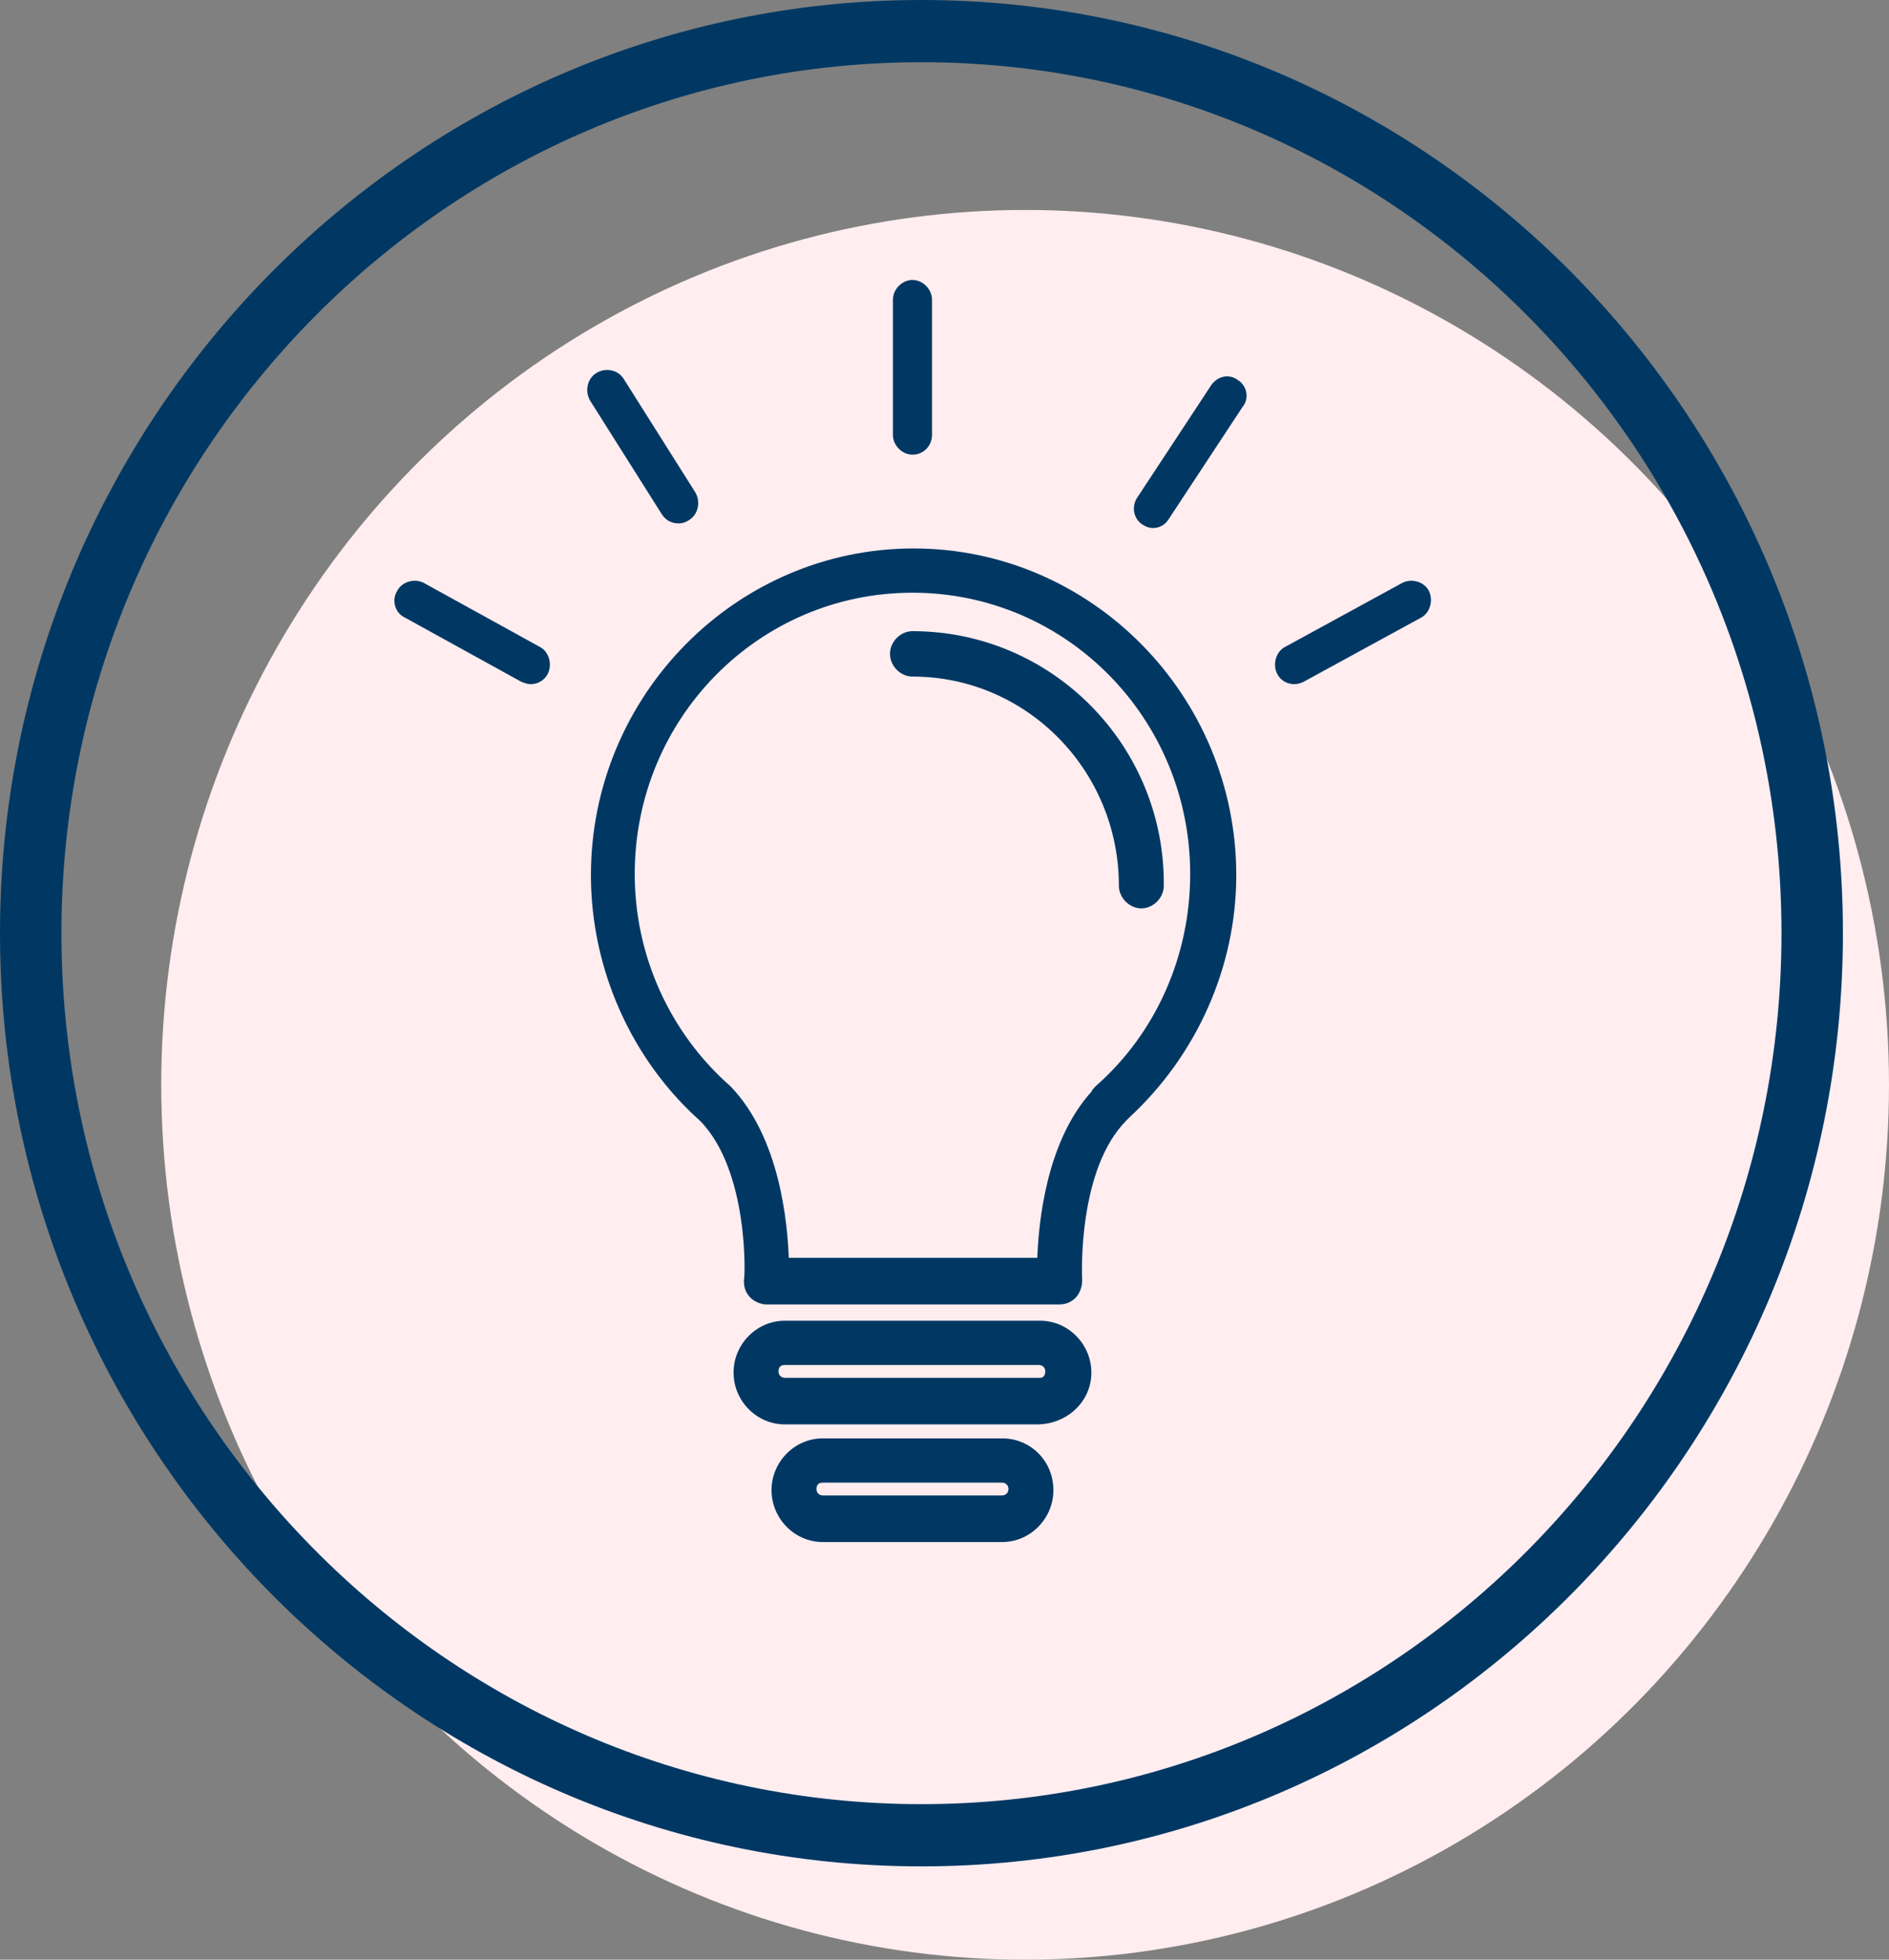 <svg width="81" height="84" viewBox="0 0 81 84" fill="none" xmlns="http://www.w3.org/2000/svg">
<rect x="0" y="0" width="81" height="84" fill="#808080" stroke="none"/>
<ellipse cx="43.957" cy="46.5" rx="37.043" ry="37.5" fill="#FFEDF0"/>
<path fill-rule="evenodd" clip-rule="evenodd" d="M0 40C0 17.944 17.725 0 39.512 0C61.299 0 79.024 17.944 79.024 40C79.024 62.056 61.299 80 39.512 80C17.725 80 0 62.056 0 40ZM2.634 40C2.634 60.585 19.178 77.333 39.512 77.333C59.846 77.333 76.39 60.585 76.39 40C76.39 19.415 59.846 2.667 39.512 2.667C19.178 2.667 2.634 19.415 2.634 40Z" fill="#003863"/>
<path fill-rule="evenodd" clip-rule="evenodd" d="M25.464 37.514C25.464 29.875 31.629 23.634 39.175 23.634C46.721 23.634 52.886 29.875 52.886 37.514C52.886 41.408 51.209 45.153 48.349 47.799L48.201 47.949C46.092 50.084 46.265 54.575 46.277 54.874C46.277 54.883 46.278 54.888 46.278 54.889C46.278 55.139 46.179 55.389 46.031 55.538C45.883 55.688 45.686 55.788 45.439 55.788H32.862C32.665 55.788 32.419 55.688 32.27 55.538C32.073 55.339 32.024 55.139 32.024 54.889C32.073 54.839 32.27 50.146 30.1 47.949C27.191 45.353 25.464 41.508 25.464 37.514ZM47.067 46.651L47.067 46.651C49.681 44.354 51.16 41.009 51.16 37.464C51.16 30.724 45.784 25.281 39.126 25.281C32.468 25.281 27.092 30.724 27.092 37.464C27.092 41.009 28.621 44.354 31.235 46.651C33.306 48.798 33.651 52.393 33.701 54.041H44.601C44.65 52.393 44.995 48.948 46.919 46.851C46.919 46.801 47.017 46.701 47.067 46.651Z" fill="#003863"/>
<path d="M48.349 47.799L48.264 47.708L48.26 47.712L48.349 47.799ZM48.201 47.949L48.112 47.861L48.112 47.861L48.201 47.949ZM46.277 54.874L46.402 54.869L46.402 54.869L46.277 54.874ZM46.031 55.538L46.12 55.626L46.12 55.626L46.031 55.538ZM32.27 55.538L32.359 55.451L32.359 55.451L32.27 55.538ZM32.024 54.889L31.935 54.801L31.899 54.838V54.889H32.024ZM30.1 47.949L30.19 47.861L30.184 47.856L30.1 47.949ZM47.067 46.651L46.984 46.557L46.978 46.563L47.067 46.651ZM47.067 46.651L46.978 46.563L46.978 46.563L47.067 46.651ZM31.235 46.651L31.325 46.564L31.317 46.557L31.235 46.651ZM33.701 54.041L33.576 54.044L33.58 54.166H33.701V54.041ZM44.601 54.041V54.166H44.722L44.725 54.044L44.601 54.041ZM46.919 46.851L47.011 46.935L47.044 46.899V46.851H46.919ZM39.175 23.634V23.509C31.559 23.509 25.339 29.807 25.339 37.514H25.464H25.589C25.589 29.942 31.7 23.759 39.175 23.759V23.634ZM52.886 37.514H53.011C53.011 29.807 46.792 23.509 39.175 23.509V23.634V23.759C46.651 23.759 52.761 29.942 52.761 37.514H52.886ZM48.349 47.799L48.434 47.891C51.319 45.222 53.011 41.444 53.011 37.514H52.886H52.761C52.761 41.373 51.1 45.084 48.264 47.708L48.349 47.799ZM48.201 47.949L48.29 48.037L48.438 47.887L48.349 47.799L48.26 47.712L48.112 47.861L48.201 47.949ZM46.277 54.874L46.402 54.869C46.396 54.723 46.35 53.534 46.568 52.119C46.785 50.699 47.264 49.075 48.29 48.037L48.201 47.949L48.112 47.861C47.029 48.958 46.54 50.647 46.32 52.081C46.1 53.52 46.146 54.727 46.152 54.879L46.277 54.874ZM46.278 54.889H46.403C46.403 54.885 46.402 54.876 46.402 54.869L46.277 54.874L46.152 54.879C46.152 54.883 46.152 54.887 46.152 54.889C46.152 54.89 46.153 54.891 46.153 54.891C46.153 54.892 46.153 54.891 46.153 54.889H46.278ZM46.031 55.538L46.12 55.626C46.294 55.45 46.403 55.168 46.403 54.889H46.278H46.153C46.153 55.11 46.064 55.327 45.942 55.451L46.031 55.538ZM45.439 55.788V55.913C45.723 55.913 45.951 55.797 46.12 55.626L46.031 55.538L45.942 55.451C45.815 55.579 45.648 55.663 45.439 55.663V55.788ZM32.862 55.788V55.913H45.439V55.788V55.663H32.862V55.788ZM32.27 55.538L32.182 55.626C32.353 55.8 32.632 55.913 32.862 55.913V55.788V55.663C32.698 55.663 32.484 55.577 32.359 55.451L32.27 55.538ZM32.024 54.889H31.899C31.899 55.161 31.955 55.397 32.182 55.626L32.27 55.538L32.359 55.451C32.192 55.281 32.149 55.117 32.149 54.889H32.024ZM30.1 47.949L30.012 48.037C31.068 49.106 31.556 50.795 31.771 52.243C31.878 52.964 31.916 53.618 31.924 54.095C31.929 54.334 31.925 54.527 31.92 54.662C31.917 54.729 31.913 54.781 31.91 54.815C31.908 54.833 31.907 54.844 31.906 54.85C31.905 54.854 31.905 54.853 31.906 54.85C31.906 54.849 31.907 54.845 31.91 54.839C31.911 54.836 31.918 54.819 31.935 54.801L32.024 54.889L32.113 54.977C32.13 54.959 32.138 54.941 32.14 54.936C32.144 54.928 32.146 54.921 32.147 54.917C32.149 54.908 32.151 54.899 32.152 54.892C32.155 54.877 32.157 54.859 32.159 54.839C32.163 54.799 32.166 54.742 32.169 54.672C32.175 54.532 32.179 54.334 32.174 54.091C32.166 53.605 32.127 52.939 32.018 52.206C31.801 50.745 31.303 48.989 30.189 47.861L30.1 47.949ZM25.464 37.514H25.339C25.339 41.544 27.081 45.422 30.017 48.042L30.1 47.949L30.184 47.856C27.301 45.284 25.589 41.473 25.589 37.514H25.464ZM47.067 46.651L46.978 46.563L46.978 46.563L47.067 46.651L47.155 46.739L47.155 46.739L47.067 46.651ZM51.16 37.464H51.035C51.035 40.974 49.57 44.285 46.984 46.557L47.067 46.651L47.149 46.745C49.791 44.424 51.285 41.044 51.285 37.464H51.16ZM39.126 25.281V25.406C45.714 25.406 51.035 30.791 51.035 37.464H51.16H51.285C51.285 30.656 45.855 25.156 39.126 25.156V25.281ZM27.092 37.464H27.217C27.217 30.791 32.538 25.406 39.126 25.406V25.281V25.156C32.397 25.156 26.967 30.656 26.967 37.464H27.092ZM31.235 46.651L31.317 46.557C28.73 44.284 27.217 40.973 27.217 37.464H27.092H26.967C26.967 41.045 28.511 44.425 31.152 46.745L31.235 46.651ZM33.701 54.041L33.826 54.037C33.801 53.208 33.702 51.887 33.347 50.502C32.993 49.118 32.381 47.659 31.325 46.564L31.235 46.651L31.145 46.738C32.16 47.79 32.756 49.202 33.105 50.564C33.453 51.925 33.551 53.226 33.576 54.044L33.701 54.041ZM44.601 54.041V53.916H33.701V54.041V54.166H44.601V54.041ZM46.919 46.851L46.827 46.766C45.845 47.836 45.271 49.244 44.935 50.584C44.6 51.925 44.5 53.208 44.476 54.037L44.601 54.041L44.725 54.044C44.75 53.226 44.848 51.962 45.178 50.645C45.508 49.326 46.069 47.962 47.011 46.935L46.919 46.851ZM47.067 46.651L46.978 46.563C46.953 46.588 46.913 46.629 46.878 46.672C46.86 46.693 46.842 46.717 46.827 46.742C46.815 46.764 46.794 46.803 46.794 46.851H46.919H47.044C47.044 46.864 47.041 46.872 47.04 46.873C47.04 46.874 47.04 46.873 47.043 46.869C47.048 46.86 47.057 46.847 47.071 46.83C47.097 46.798 47.13 46.764 47.156 46.739L47.067 46.651Z" fill="#003863"/>
<path d="M39.126 27.179C38.682 27.179 38.288 27.578 38.288 28.027C38.288 28.477 38.682 28.876 39.126 28.876C44.107 28.876 48.102 32.971 48.102 37.963C48.102 38.413 48.497 38.812 48.941 38.812C49.385 38.812 49.779 38.413 49.779 37.963C49.828 32.022 45.044 27.179 39.126 27.179Z" fill="#003863" stroke="#003863" stroke-width="0.25"/>
<path fill-rule="evenodd" clip-rule="evenodd" d="M33.651 56.736H44.601C45.735 56.736 46.672 57.685 46.672 58.833C46.672 59.982 45.735 60.88 44.551 60.93H33.651C32.517 60.93 31.58 59.982 31.58 58.833C31.58 57.685 32.517 56.736 33.651 56.736ZM33.651 59.183H44.601C44.798 59.183 44.946 59.033 44.946 58.783C44.946 58.534 44.749 58.384 44.551 58.384H33.651C33.405 58.384 33.257 58.534 33.257 58.783C33.257 59.033 33.454 59.183 33.651 59.183Z" fill="#003863"/>
<path d="M44.551 60.93V61.056L44.556 61.055L44.551 60.93ZM44.601 56.736V56.611H33.651V56.736V56.861H44.601V56.736ZM46.672 58.833H46.797C46.797 57.617 45.805 56.611 44.601 56.611V56.736V56.861C45.664 56.861 46.547 57.753 46.547 58.833H46.672ZM44.551 60.93L44.556 61.055C45.8 61.003 46.797 60.056 46.797 58.833H46.672H46.547C46.547 59.908 45.67 60.758 44.546 60.806L44.551 60.93ZM33.651 60.93V61.055H44.551V60.93V60.805H33.651V60.93ZM31.58 58.833H31.455C31.455 60.049 32.447 61.055 33.651 61.055V60.93V60.805C32.588 60.805 31.705 59.914 31.705 58.833H31.58ZM33.651 56.736V56.611C32.447 56.611 31.455 57.617 31.455 58.833H31.58H31.705C31.705 57.753 32.588 56.861 33.651 56.861V56.736ZM44.601 59.183V59.058H33.651V59.183V59.308H44.601V59.183ZM44.946 58.783H44.821C44.821 58.884 44.791 58.952 44.754 58.993C44.718 59.034 44.666 59.058 44.601 59.058V59.183V59.308C44.732 59.308 44.853 59.257 44.94 59.16C45.026 59.064 45.071 58.933 45.071 58.783H44.946ZM44.551 58.384V58.509C44.688 58.509 44.821 58.611 44.821 58.783H44.946H45.071C45.071 58.456 44.809 58.259 44.551 58.259V58.384ZM33.651 58.384V58.509H44.551V58.384V58.259H33.651V58.384ZM33.257 58.783H33.382C33.382 58.683 33.411 58.618 33.451 58.578C33.49 58.538 33.554 58.509 33.651 58.509V58.384V58.259C33.503 58.259 33.369 58.305 33.273 58.402C33.177 58.5 33.132 58.634 33.132 58.783H33.257ZM33.651 59.183V59.058C33.514 59.058 33.382 58.955 33.382 58.783H33.257H33.132C33.132 59.111 33.394 59.308 33.651 59.308V59.183Z" fill="#003863"/>
<path fill-rule="evenodd" clip-rule="evenodd" d="M35.279 61.779H42.973C44.107 61.779 45.044 62.678 45.044 63.876C45.044 65.025 44.107 65.973 42.973 65.973H35.279C34.145 65.973 33.208 65.025 33.208 63.876C33.208 62.728 34.145 61.779 35.279 61.779ZM35.279 64.226H42.973C43.17 64.226 43.367 64.076 43.367 63.826C43.367 63.577 43.17 63.427 42.973 63.427H35.279C35.032 63.427 34.884 63.577 34.884 63.826C34.884 64.076 35.082 64.226 35.279 64.226Z" fill="#003863"/>
<path d="M42.973 61.779V61.654H35.279V61.779V61.904H42.973V61.779ZM45.044 63.876H45.169C45.169 62.608 44.176 61.654 42.973 61.654V61.779V61.904C44.039 61.904 44.919 62.748 44.919 63.876H45.044ZM42.973 65.973V66.098C44.178 66.098 45.169 65.092 45.169 63.876H45.044H44.919C44.919 64.957 44.037 65.848 42.973 65.848V65.973ZM35.279 65.973V66.098H42.973V65.973V65.848H35.279V65.973ZM33.208 63.876H33.083C33.083 65.092 34.074 66.098 35.279 66.098V65.973V65.848C34.215 65.848 33.333 64.957 33.333 63.876H33.208ZM35.279 61.779V61.654C34.074 61.654 33.083 62.66 33.083 63.876H33.208H33.333C33.333 62.795 34.215 61.904 35.279 61.904V61.779ZM42.973 64.226V64.101H35.279V64.226V64.351H42.973V64.226ZM43.367 63.826H43.242C43.242 63.998 43.11 64.101 42.973 64.101V64.226V64.351C43.23 64.351 43.492 64.154 43.492 63.826H43.367ZM42.973 63.427V63.552C43.11 63.552 43.242 63.654 43.242 63.826H43.367H43.492C43.492 63.499 43.23 63.302 42.973 63.302V63.427ZM35.279 63.427V63.552H42.973V63.427V63.302H35.279V63.427ZM34.884 63.826H35.009C35.009 63.726 35.039 63.661 35.078 63.621C35.117 63.581 35.181 63.552 35.279 63.552V63.427V63.302C35.13 63.302 34.997 63.348 34.9 63.445C34.804 63.542 34.759 63.677 34.759 63.826H34.884ZM35.279 64.226V64.101C35.142 64.101 35.009 63.998 35.009 63.826H34.884H34.759C34.759 64.154 35.022 64.351 35.279 64.351V64.226Z" fill="#003863"/>
<path d="M39.126 19.489C39.619 19.489 39.965 19.09 39.965 18.641V12.849C39.965 12.399 39.57 12 39.126 12C38.682 12 38.288 12.399 38.288 12.849V18.641C38.288 19.09 38.682 19.489 39.126 19.489Z" fill="#003863"/>
<path d="M53.084 16.293C52.689 15.994 52.196 16.144 51.949 16.493L48.793 21.286C48.497 21.686 48.595 22.235 48.99 22.485C49.138 22.584 49.286 22.634 49.434 22.634C49.73 22.634 49.976 22.485 50.124 22.235L53.281 17.442C53.577 17.092 53.478 16.543 53.084 16.293Z" fill="#003863"/>
<path d="M29.114 22.435C29.262 22.435 29.41 22.385 29.558 22.286C29.952 22.036 30.051 21.487 29.804 21.087L26.746 16.244C26.5 15.845 25.957 15.745 25.563 15.995C25.168 16.244 25.07 16.793 25.316 17.193L28.374 22.036C28.571 22.335 28.818 22.435 29.114 22.435Z" fill="#003863"/>
<path d="M23.146 27.728L18.165 24.982C17.77 24.782 17.228 24.932 17.03 25.331C16.784 25.731 16.932 26.28 17.376 26.48L22.357 29.226C22.505 29.276 22.604 29.326 22.752 29.326C23.047 29.326 23.343 29.176 23.491 28.876C23.689 28.477 23.541 27.927 23.146 27.728Z" fill="#003863"/>
<path d="M61.271 25.331C61.073 24.932 60.531 24.782 60.136 24.982L55.106 27.728C54.711 27.927 54.563 28.477 54.76 28.876C54.908 29.176 55.204 29.326 55.5 29.326C55.648 29.326 55.796 29.276 55.895 29.226L60.925 26.48C61.32 26.28 61.468 25.731 61.271 25.331Z" fill="#003863"/>
</svg>
